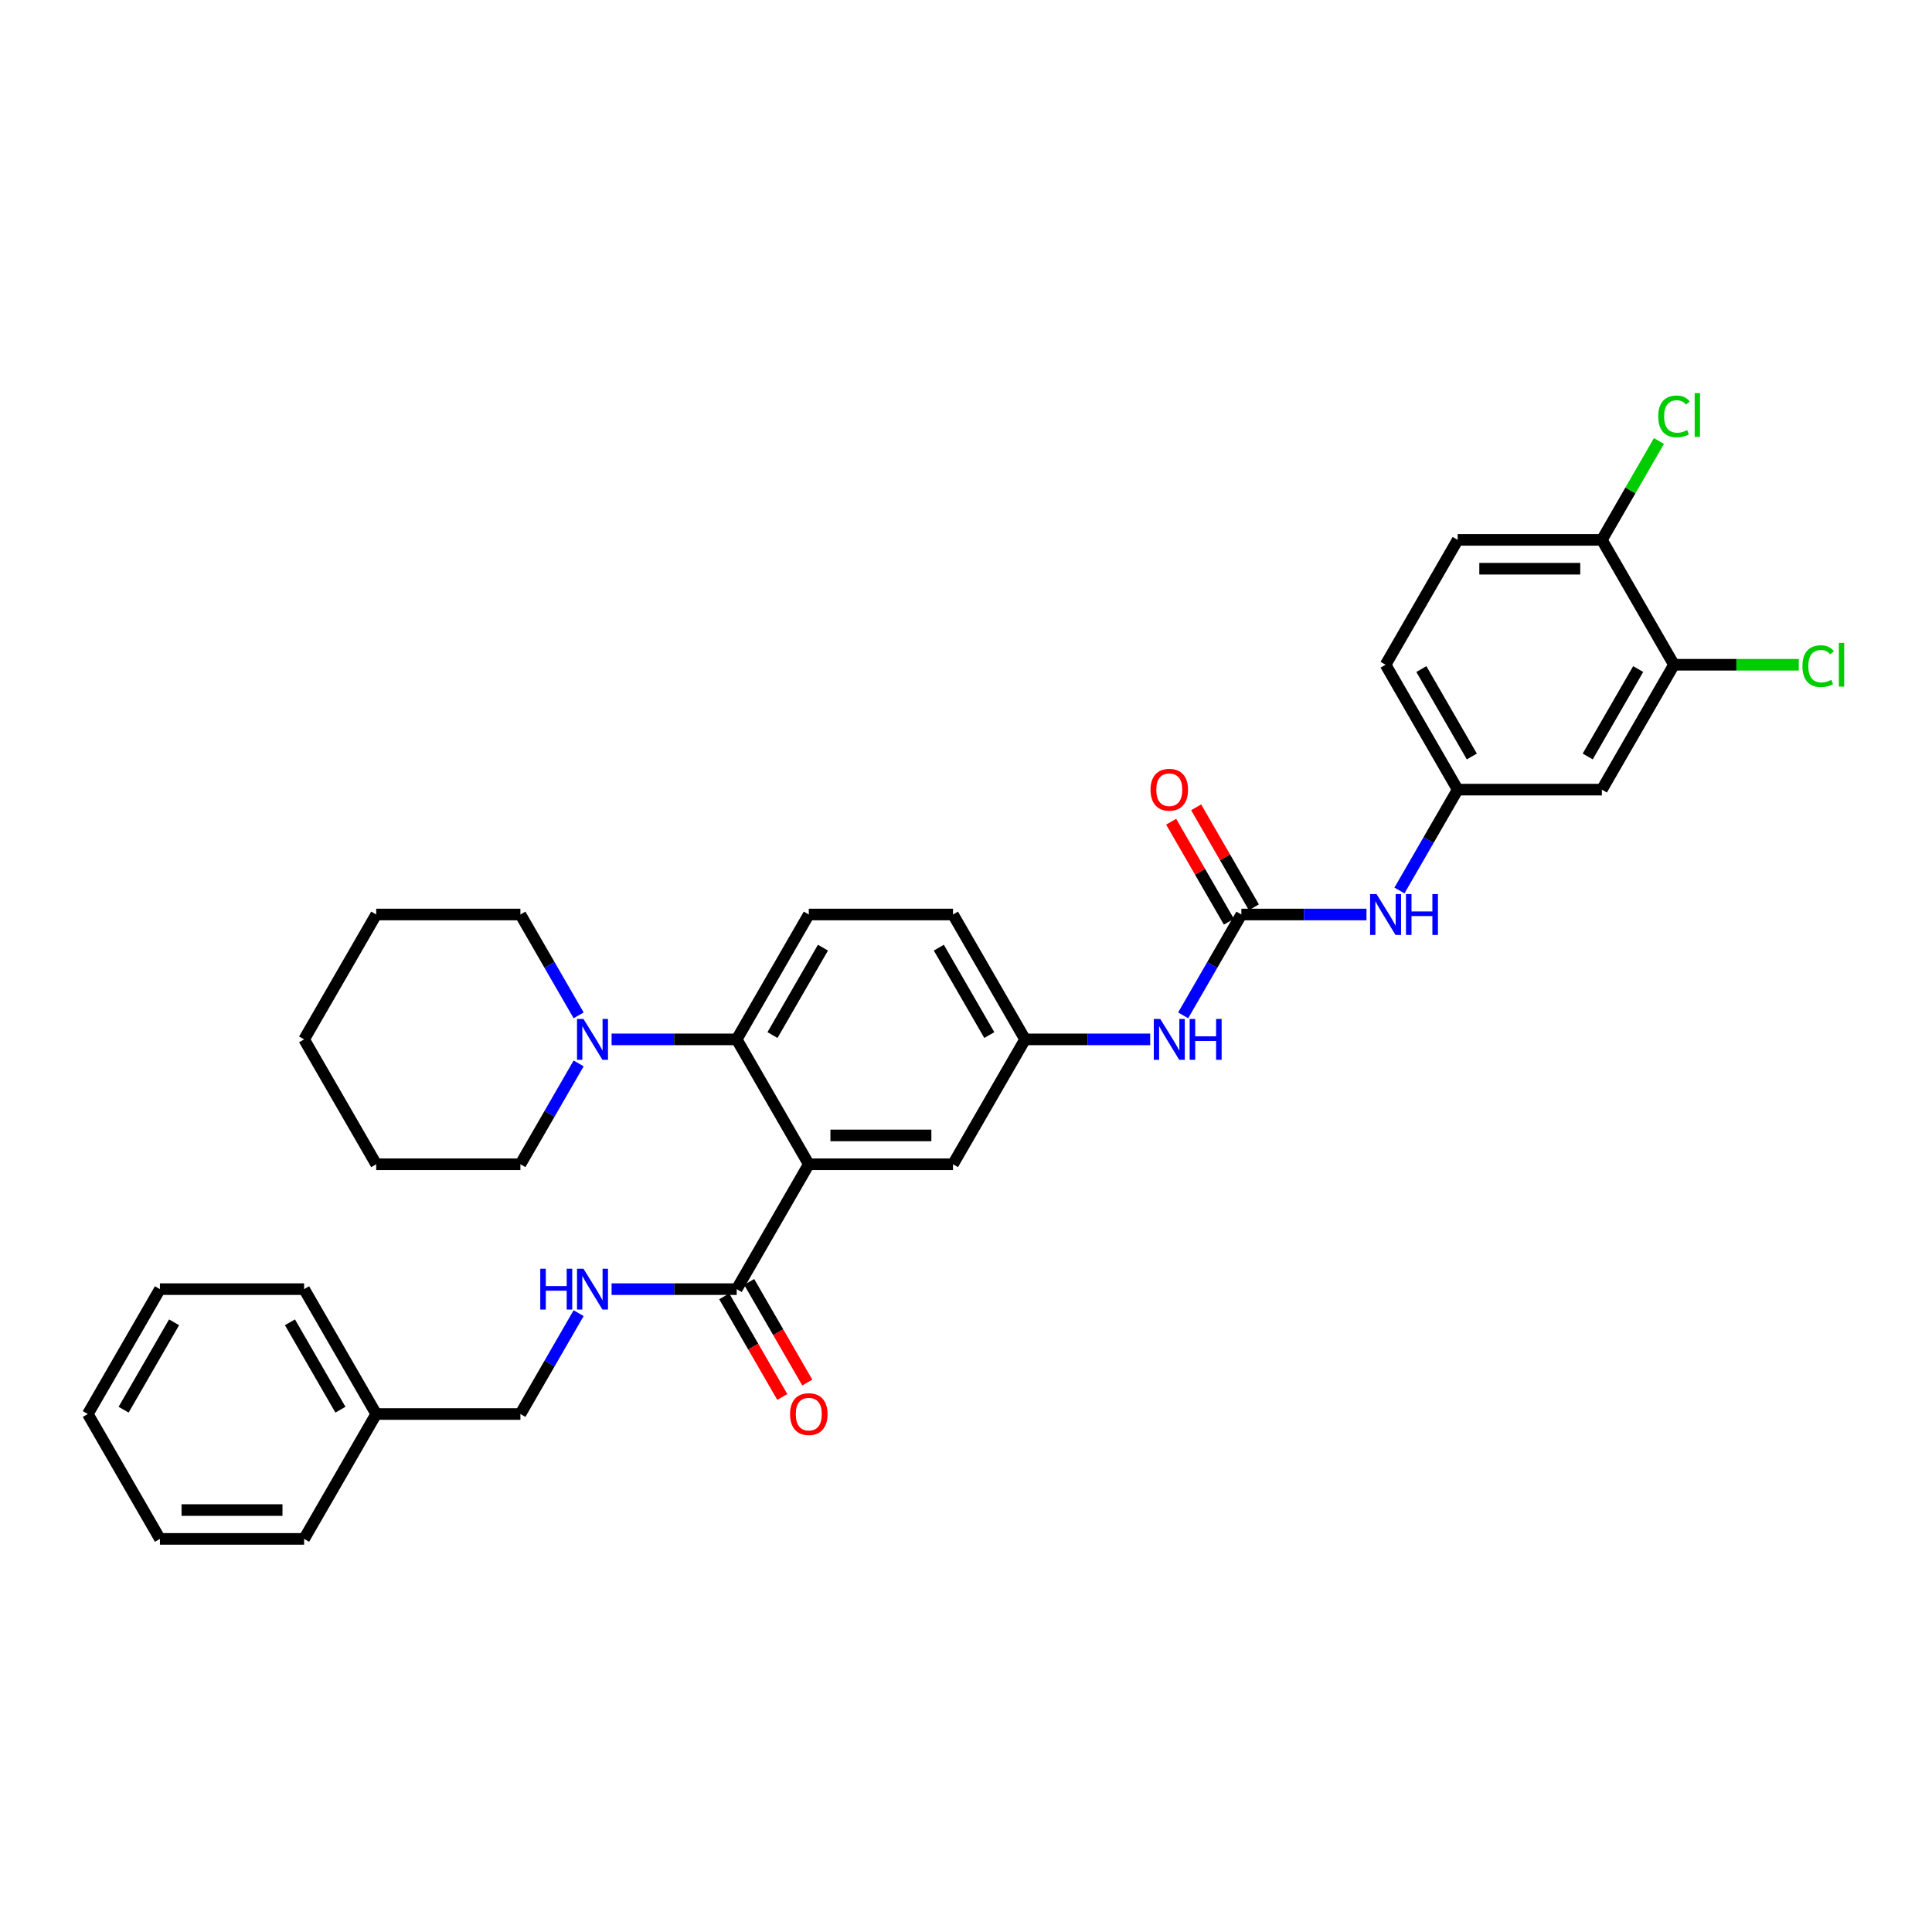 <?xml version='1.0' encoding='iso-8859-1'?>
<svg version='1.1' baseProfile='full'
              xmlns='http://www.w3.org/2000/svg'
                      xmlns:rdkit='http://www.rdkit.org/xml'
                      xmlns:xlink='http://www.w3.org/1999/xlink'
                  xml:space='preserve'
width='1000px' height='1000px' viewBox='0 0 1000 1000'>
<!-- END OF HEADER -->
<rect style='opacity:1.0;fill:#FFFFFF;stroke:none' width='1000' height='1000' x='0' y='0'> </rect>
<path class='bond-0' d='M 866.446,344.074 L 829.128,408.71' style='fill:none;fill-rule:evenodd;stroke:#000000;stroke-width:6px;stroke-linecap:butt;stroke-linejoin:miter;stroke-opacity:1' />
<path class='bond-0' d='M 847.921,346.306 L 821.798,391.551' style='fill:none;fill-rule:evenodd;stroke:#000000;stroke-width:6px;stroke-linecap:butt;stroke-linejoin:miter;stroke-opacity:1' />
<path class='bond-1' d='M 866.446,344.074 L 898.755,344.074' style='fill:none;fill-rule:evenodd;stroke:#000000;stroke-width:6px;stroke-linecap:butt;stroke-linejoin:miter;stroke-opacity:1' />
<path class='bond-1' d='M 898.755,344.074 L 931.065,344.074' style='fill:none;fill-rule:evenodd;stroke:#00CC00;stroke-width:6px;stroke-linecap:butt;stroke-linejoin:miter;stroke-opacity:1' />
<path class='bond-2' d='M 866.446,344.074 L 829.128,279.438' style='fill:none;fill-rule:evenodd;stroke:#000000;stroke-width:6px;stroke-linecap:butt;stroke-linejoin:miter;stroke-opacity:1' />
<path class='bond-3' d='M 612.4,525.549 L 627.47,499.448' style='fill:none;fill-rule:evenodd;stroke:#0000FF;stroke-width:6px;stroke-linecap:butt;stroke-linejoin:miter;stroke-opacity:1' />
<path class='bond-3' d='M 627.47,499.448 L 642.539,473.347' style='fill:none;fill-rule:evenodd;stroke:#000000;stroke-width:6px;stroke-linecap:butt;stroke-linejoin:miter;stroke-opacity:1' />
<path class='bond-4' d='M 595.339,537.983 L 562.963,537.983' style='fill:none;fill-rule:evenodd;stroke:#0000FF;stroke-width:6px;stroke-linecap:butt;stroke-linejoin:miter;stroke-opacity:1' />
<path class='bond-4' d='M 562.963,537.983 L 530.586,537.983' style='fill:none;fill-rule:evenodd;stroke:#000000;stroke-width:6px;stroke-linecap:butt;stroke-linejoin:miter;stroke-opacity:1' />
<path class='bond-5' d='M 642.539,473.347 L 674.916,473.347' style='fill:none;fill-rule:evenodd;stroke:#000000;stroke-width:6px;stroke-linecap:butt;stroke-linejoin:miter;stroke-opacity:1' />
<path class='bond-5' d='M 674.916,473.347 L 707.293,473.347' style='fill:none;fill-rule:evenodd;stroke:#0000FF;stroke-width:6px;stroke-linecap:butt;stroke-linejoin:miter;stroke-opacity:1' />
<path class='bond-6' d='M 649.003,469.615 L 634.062,443.738' style='fill:none;fill-rule:evenodd;stroke:#000000;stroke-width:6px;stroke-linecap:butt;stroke-linejoin:miter;stroke-opacity:1' />
<path class='bond-6' d='M 634.062,443.738 L 619.122,417.861' style='fill:none;fill-rule:evenodd;stroke:#FF0000;stroke-width:6px;stroke-linecap:butt;stroke-linejoin:miter;stroke-opacity:1' />
<path class='bond-6' d='M 636.075,477.078 L 621.135,451.201' style='fill:none;fill-rule:evenodd;stroke:#000000;stroke-width:6px;stroke-linecap:butt;stroke-linejoin:miter;stroke-opacity:1' />
<path class='bond-6' d='M 621.135,451.201 L 606.195,425.324' style='fill:none;fill-rule:evenodd;stroke:#FF0000;stroke-width:6px;stroke-linecap:butt;stroke-linejoin:miter;stroke-opacity:1' />
<path class='bond-7' d='M 724.353,460.912 L 739.423,434.811' style='fill:none;fill-rule:evenodd;stroke:#0000FF;stroke-width:6px;stroke-linecap:butt;stroke-linejoin:miter;stroke-opacity:1' />
<path class='bond-7' d='M 739.423,434.811 L 754.492,408.71' style='fill:none;fill-rule:evenodd;stroke:#000000;stroke-width:6px;stroke-linecap:butt;stroke-linejoin:miter;stroke-opacity:1' />
<path class='bond-8' d='M 829.128,408.71 L 754.492,408.71' style='fill:none;fill-rule:evenodd;stroke:#000000;stroke-width:6px;stroke-linecap:butt;stroke-linejoin:miter;stroke-opacity:1' />
<path class='bond-9' d='M 269.361,473.347 L 284.431,499.448' style='fill:none;fill-rule:evenodd;stroke:#000000;stroke-width:6px;stroke-linecap:butt;stroke-linejoin:miter;stroke-opacity:1' />
<path class='bond-9' d='M 284.431,499.448 L 299.5,525.549' style='fill:none;fill-rule:evenodd;stroke:#0000FF;stroke-width:6px;stroke-linecap:butt;stroke-linejoin:miter;stroke-opacity:1' />
<path class='bond-10' d='M 269.361,473.347 L 194.726,473.347' style='fill:none;fill-rule:evenodd;stroke:#000000;stroke-width:6px;stroke-linecap:butt;stroke-linejoin:miter;stroke-opacity:1' />
<path class='bond-11' d='M 316.561,537.983 L 348.938,537.983' style='fill:none;fill-rule:evenodd;stroke:#0000FF;stroke-width:6px;stroke-linecap:butt;stroke-linejoin:miter;stroke-opacity:1' />
<path class='bond-11' d='M 348.938,537.983 L 381.315,537.983' style='fill:none;fill-rule:evenodd;stroke:#000000;stroke-width:6px;stroke-linecap:butt;stroke-linejoin:miter;stroke-opacity:1' />
<path class='bond-12' d='M 299.5,550.417 L 284.431,576.518' style='fill:none;fill-rule:evenodd;stroke:#0000FF;stroke-width:6px;stroke-linecap:butt;stroke-linejoin:miter;stroke-opacity:1' />
<path class='bond-12' d='M 284.431,576.518 L 269.361,602.619' style='fill:none;fill-rule:evenodd;stroke:#000000;stroke-width:6px;stroke-linecap:butt;stroke-linejoin:miter;stroke-opacity:1' />
<path class='bond-13' d='M 269.361,602.619 L 194.726,602.619' style='fill:none;fill-rule:evenodd;stroke:#000000;stroke-width:6px;stroke-linecap:butt;stroke-linejoin:miter;stroke-opacity:1' />
<path class='bond-14' d='M 194.726,731.892 L 269.361,731.892' style='fill:none;fill-rule:evenodd;stroke:#000000;stroke-width:6px;stroke-linecap:butt;stroke-linejoin:miter;stroke-opacity:1' />
<path class='bond-15' d='M 194.726,731.892 L 157.408,667.256' style='fill:none;fill-rule:evenodd;stroke:#000000;stroke-width:6px;stroke-linecap:butt;stroke-linejoin:miter;stroke-opacity:1' />
<path class='bond-15' d='M 176.201,729.66 L 150.078,684.415' style='fill:none;fill-rule:evenodd;stroke:#000000;stroke-width:6px;stroke-linecap:butt;stroke-linejoin:miter;stroke-opacity:1' />
<path class='bond-16' d='M 194.726,731.892 L 157.408,796.528' style='fill:none;fill-rule:evenodd;stroke:#000000;stroke-width:6px;stroke-linecap:butt;stroke-linejoin:miter;stroke-opacity:1' />
<path class='bond-17' d='M 374.851,670.987 L 389.886,697.029' style='fill:none;fill-rule:evenodd;stroke:#000000;stroke-width:6px;stroke-linecap:butt;stroke-linejoin:miter;stroke-opacity:1' />
<path class='bond-17' d='M 389.886,697.029 L 404.921,723.07' style='fill:none;fill-rule:evenodd;stroke:#FF0000;stroke-width:6px;stroke-linecap:butt;stroke-linejoin:miter;stroke-opacity:1' />
<path class='bond-17' d='M 387.778,663.524 L 402.813,689.565' style='fill:none;fill-rule:evenodd;stroke:#000000;stroke-width:6px;stroke-linecap:butt;stroke-linejoin:miter;stroke-opacity:1' />
<path class='bond-17' d='M 402.813,689.565 L 417.848,715.606' style='fill:none;fill-rule:evenodd;stroke:#FF0000;stroke-width:6px;stroke-linecap:butt;stroke-linejoin:miter;stroke-opacity:1' />
<path class='bond-18' d='M 381.315,667.256 L 348.938,667.256' style='fill:none;fill-rule:evenodd;stroke:#000000;stroke-width:6px;stroke-linecap:butt;stroke-linejoin:miter;stroke-opacity:1' />
<path class='bond-18' d='M 348.938,667.256 L 316.561,667.256' style='fill:none;fill-rule:evenodd;stroke:#0000FF;stroke-width:6px;stroke-linecap:butt;stroke-linejoin:miter;stroke-opacity:1' />
<path class='bond-19' d='M 381.315,667.256 L 418.632,602.619' style='fill:none;fill-rule:evenodd;stroke:#000000;stroke-width:6px;stroke-linecap:butt;stroke-linejoin:miter;stroke-opacity:1' />
<path class='bond-20' d='M 299.5,679.69 L 284.431,705.791' style='fill:none;fill-rule:evenodd;stroke:#0000FF;stroke-width:6px;stroke-linecap:butt;stroke-linejoin:miter;stroke-opacity:1' />
<path class='bond-20' d='M 284.431,705.791 L 269.361,731.892' style='fill:none;fill-rule:evenodd;stroke:#000000;stroke-width:6px;stroke-linecap:butt;stroke-linejoin:miter;stroke-opacity:1' />
<path class='bond-21' d='M 418.632,602.619 L 493.268,602.619' style='fill:none;fill-rule:evenodd;stroke:#000000;stroke-width:6px;stroke-linecap:butt;stroke-linejoin:miter;stroke-opacity:1' />
<path class='bond-21' d='M 429.828,587.692 L 482.073,587.692' style='fill:none;fill-rule:evenodd;stroke:#000000;stroke-width:6px;stroke-linecap:butt;stroke-linejoin:miter;stroke-opacity:1' />
<path class='bond-22' d='M 418.632,602.619 L 381.315,537.983' style='fill:none;fill-rule:evenodd;stroke:#000000;stroke-width:6px;stroke-linecap:butt;stroke-linejoin:miter;stroke-opacity:1' />
<path class='bond-23' d='M 493.268,602.619 L 530.586,537.983' style='fill:none;fill-rule:evenodd;stroke:#000000;stroke-width:6px;stroke-linecap:butt;stroke-linejoin:miter;stroke-opacity:1' />
<path class='bond-24' d='M 381.315,537.983 L 418.632,473.347' style='fill:none;fill-rule:evenodd;stroke:#000000;stroke-width:6px;stroke-linecap:butt;stroke-linejoin:miter;stroke-opacity:1' />
<path class='bond-24' d='M 399.839,535.751 L 425.962,490.506' style='fill:none;fill-rule:evenodd;stroke:#000000;stroke-width:6px;stroke-linecap:butt;stroke-linejoin:miter;stroke-opacity:1' />
<path class='bond-25' d='M 530.586,537.983 L 493.268,473.347' style='fill:none;fill-rule:evenodd;stroke:#000000;stroke-width:6px;stroke-linecap:butt;stroke-linejoin:miter;stroke-opacity:1' />
<path class='bond-25' d='M 512.061,535.751 L 485.938,490.506' style='fill:none;fill-rule:evenodd;stroke:#000000;stroke-width:6px;stroke-linecap:butt;stroke-linejoin:miter;stroke-opacity:1' />
<path class='bond-26' d='M 418.632,473.347 L 493.268,473.347' style='fill:none;fill-rule:evenodd;stroke:#000000;stroke-width:6px;stroke-linecap:butt;stroke-linejoin:miter;stroke-opacity:1' />
<path class='bond-27' d='M 157.408,667.256 L 82.772,667.256' style='fill:none;fill-rule:evenodd;stroke:#000000;stroke-width:6px;stroke-linecap:butt;stroke-linejoin:miter;stroke-opacity:1' />
<path class='bond-28' d='M 157.408,796.528 L 82.772,796.528' style='fill:none;fill-rule:evenodd;stroke:#000000;stroke-width:6px;stroke-linecap:butt;stroke-linejoin:miter;stroke-opacity:1' />
<path class='bond-28' d='M 146.213,781.601 L 93.968,781.601' style='fill:none;fill-rule:evenodd;stroke:#000000;stroke-width:6px;stroke-linecap:butt;stroke-linejoin:miter;stroke-opacity:1' />
<path class='bond-29' d='M 82.772,667.256 L 45.455,731.892' style='fill:none;fill-rule:evenodd;stroke:#000000;stroke-width:6px;stroke-linecap:butt;stroke-linejoin:miter;stroke-opacity:1' />
<path class='bond-29' d='M 90.102,684.415 L 63.98,729.66' style='fill:none;fill-rule:evenodd;stroke:#000000;stroke-width:6px;stroke-linecap:butt;stroke-linejoin:miter;stroke-opacity:1' />
<path class='bond-30' d='M 82.772,796.528 L 45.455,731.892' style='fill:none;fill-rule:evenodd;stroke:#000000;stroke-width:6px;stroke-linecap:butt;stroke-linejoin:miter;stroke-opacity:1' />
<path class='bond-31' d='M 194.726,602.619 L 157.408,537.983' style='fill:none;fill-rule:evenodd;stroke:#000000;stroke-width:6px;stroke-linecap:butt;stroke-linejoin:miter;stroke-opacity:1' />
<path class='bond-32' d='M 194.726,473.347 L 157.408,537.983' style='fill:none;fill-rule:evenodd;stroke:#000000;stroke-width:6px;stroke-linecap:butt;stroke-linejoin:miter;stroke-opacity:1' />
<path class='bond-33' d='M 829.128,279.438 L 754.492,279.438' style='fill:none;fill-rule:evenodd;stroke:#000000;stroke-width:6px;stroke-linecap:butt;stroke-linejoin:miter;stroke-opacity:1' />
<path class='bond-33' d='M 817.933,294.365 L 765.688,294.365' style='fill:none;fill-rule:evenodd;stroke:#000000;stroke-width:6px;stroke-linecap:butt;stroke-linejoin:miter;stroke-opacity:1' />
<path class='bond-34' d='M 829.128,279.438 L 843.9,253.852' style='fill:none;fill-rule:evenodd;stroke:#000000;stroke-width:6px;stroke-linecap:butt;stroke-linejoin:miter;stroke-opacity:1' />
<path class='bond-34' d='M 843.9,253.852 L 858.672,228.266' style='fill:none;fill-rule:evenodd;stroke:#00CC00;stroke-width:6px;stroke-linecap:butt;stroke-linejoin:miter;stroke-opacity:1' />
<path class='bond-35' d='M 754.492,408.71 L 717.175,344.074' style='fill:none;fill-rule:evenodd;stroke:#000000;stroke-width:6px;stroke-linecap:butt;stroke-linejoin:miter;stroke-opacity:1' />
<path class='bond-35' d='M 761.822,391.551 L 735.699,346.306' style='fill:none;fill-rule:evenodd;stroke:#000000;stroke-width:6px;stroke-linecap:butt;stroke-linejoin:miter;stroke-opacity:1' />
<path class='bond-36' d='M 754.492,279.438 L 717.175,344.074' style='fill:none;fill-rule:evenodd;stroke:#000000;stroke-width:6px;stroke-linecap:butt;stroke-linejoin:miter;stroke-opacity:1' />
<path  class='atom-1' d='M 600.549 527.415
L 607.475 538.61
Q 608.162 539.715, 609.266 541.715
Q 610.371 543.715, 610.431 543.834
L 610.431 527.415
L 613.237 527.415
L 613.237 548.551
L 610.341 548.551
L 602.908 536.311
Q 602.042 534.878, 601.116 533.236
Q 600.221 531.594, 599.952 531.087
L 599.952 548.551
L 597.205 548.551
L 597.205 527.415
L 600.549 527.415
' fill='#0000FF'/>
<path  class='atom-1' d='M 615.775 527.415
L 618.641 527.415
L 618.641 536.401
L 629.448 536.401
L 629.448 527.415
L 632.314 527.415
L 632.314 548.551
L 629.448 548.551
L 629.448 538.789
L 618.641 538.789
L 618.641 548.551
L 615.775 548.551
L 615.775 527.415
' fill='#0000FF'/>
<path  class='atom-3' d='M 712.502 462.778
L 719.429 473.974
Q 720.115 475.078, 721.22 477.078
Q 722.324 479.079, 722.384 479.198
L 722.384 462.778
L 725.19 462.778
L 725.19 483.915
L 722.295 483.915
L 714.861 471.675
Q 713.995 470.242, 713.07 468.6
Q 712.174 466.958, 711.905 466.45
L 711.905 483.915
L 709.159 483.915
L 709.159 462.778
L 712.502 462.778
' fill='#0000FF'/>
<path  class='atom-3' d='M 727.728 462.778
L 730.594 462.778
L 730.594 471.764
L 741.401 471.764
L 741.401 462.778
L 744.267 462.778
L 744.267 483.915
L 741.401 483.915
L 741.401 474.153
L 730.594 474.153
L 730.594 483.915
L 727.728 483.915
L 727.728 462.778
' fill='#0000FF'/>
<path  class='atom-4' d='M 595.519 408.77
Q 595.519 403.695, 598.026 400.859
Q 600.534 398.023, 605.221 398.023
Q 609.908 398.023, 612.416 400.859
Q 614.924 403.695, 614.924 408.77
Q 614.924 413.905, 612.386 416.831
Q 609.849 419.727, 605.221 419.727
Q 600.564 419.727, 598.026 416.831
Q 595.519 413.935, 595.519 408.77
M 605.221 417.338
Q 608.445 417.338, 610.177 415.189
Q 611.938 413.009, 611.938 408.77
Q 611.938 404.62, 610.177 402.531
Q 608.445 400.411, 605.221 400.411
Q 601.997 400.411, 600.236 402.501
Q 598.504 404.591, 598.504 408.77
Q 598.504 413.039, 600.236 415.189
Q 601.997 417.338, 605.221 417.338
' fill='#FF0000'/>
<path  class='atom-7' d='M 302.007 527.415
L 308.933 538.61
Q 309.62 539.715, 310.724 541.715
Q 311.829 543.715, 311.889 543.834
L 311.889 527.415
L 314.695 527.415
L 314.695 548.551
L 311.799 548.551
L 304.365 536.311
Q 303.5 534.878, 302.574 533.236
Q 301.678 531.594, 301.41 531.087
L 301.41 548.551
L 298.663 548.551
L 298.663 527.415
L 302.007 527.415
' fill='#0000FF'/>
<path  class='atom-11' d='M 408.93 731.952
Q 408.93 726.876, 411.437 724.04
Q 413.945 721.204, 418.632 721.204
Q 423.319 721.204, 425.827 724.04
Q 428.335 726.876, 428.335 731.952
Q 428.335 737.086, 425.797 740.012
Q 423.26 742.908, 418.632 742.908
Q 413.975 742.908, 411.437 740.012
Q 408.93 737.116, 408.93 731.952
M 418.632 740.52
Q 421.857 740.52, 423.588 738.37
Q 425.35 736.191, 425.35 731.952
Q 425.35 727.802, 423.588 725.712
Q 421.857 723.592, 418.632 723.592
Q 415.408 723.592, 413.647 725.682
Q 411.915 727.772, 411.915 731.952
Q 411.915 736.221, 413.647 738.37
Q 415.408 740.52, 418.632 740.52
' fill='#FF0000'/>
<path  class='atom-12' d='M 279.646 656.687
L 282.512 656.687
L 282.512 665.673
L 293.319 665.673
L 293.319 656.687
L 296.185 656.687
L 296.185 677.824
L 293.319 677.824
L 293.319 668.062
L 282.512 668.062
L 282.512 677.824
L 279.646 677.824
L 279.646 656.687
' fill='#0000FF'/>
<path  class='atom-12' d='M 302.007 656.687
L 308.933 667.882
Q 309.62 668.987, 310.724 670.987
Q 311.829 672.988, 311.889 673.107
L 311.889 656.687
L 314.695 656.687
L 314.695 677.824
L 311.799 677.824
L 304.365 665.584
Q 303.5 664.151, 302.574 662.509
Q 301.678 660.867, 301.41 660.359
L 301.41 677.824
L 298.663 677.824
L 298.663 656.687
L 302.007 656.687
' fill='#0000FF'/>
<path  class='atom-31' d='M 932.931 344.806
Q 932.931 339.551, 935.379 336.805
Q 937.857 334.028, 942.544 334.028
Q 946.903 334.028, 949.231 337.103
L 947.261 338.715
Q 945.559 336.476, 942.544 336.476
Q 939.35 336.476, 937.648 338.626
Q 935.976 340.745, 935.976 344.806
Q 935.976 348.985, 937.708 351.135
Q 939.469 353.284, 942.872 353.284
Q 945.201 353.284, 947.918 351.881
L 948.754 354.12
Q 947.649 354.837, 945.977 355.255
Q 944.305 355.672, 942.454 355.672
Q 937.857 355.672, 935.379 352.866
Q 932.931 350.06, 932.931 344.806
' fill='#00CC00'/>
<path  class='atom-31' d='M 951.799 332.744
L 954.545 332.744
L 954.545 355.404
L 951.799 355.404
L 951.799 332.744
' fill='#00CC00'/>
<path  class='atom-32' d='M 858.295 215.533
Q 858.295 210.279, 860.743 207.532
Q 863.221 204.756, 867.909 204.756
Q 872.267 204.756, 874.596 207.831
L 872.625 209.443
Q 870.924 207.204, 867.909 207.204
Q 864.714 207.204, 863.012 209.353
Q 861.341 211.473, 861.341 215.533
Q 861.341 219.713, 863.072 221.862
Q 864.834 224.012, 868.237 224.012
Q 870.566 224.012, 873.282 222.608
L 874.118 224.847
Q 873.014 225.564, 871.342 225.982
Q 869.67 226.4, 867.819 226.4
Q 863.221 226.4, 860.743 223.594
Q 858.295 220.787, 858.295 215.533
' fill='#00CC00'/>
<path  class='atom-32' d='M 877.163 203.472
L 879.91 203.472
L 879.91 226.131
L 877.163 226.131
L 877.163 203.472
' fill='#00CC00'/>
</svg>
